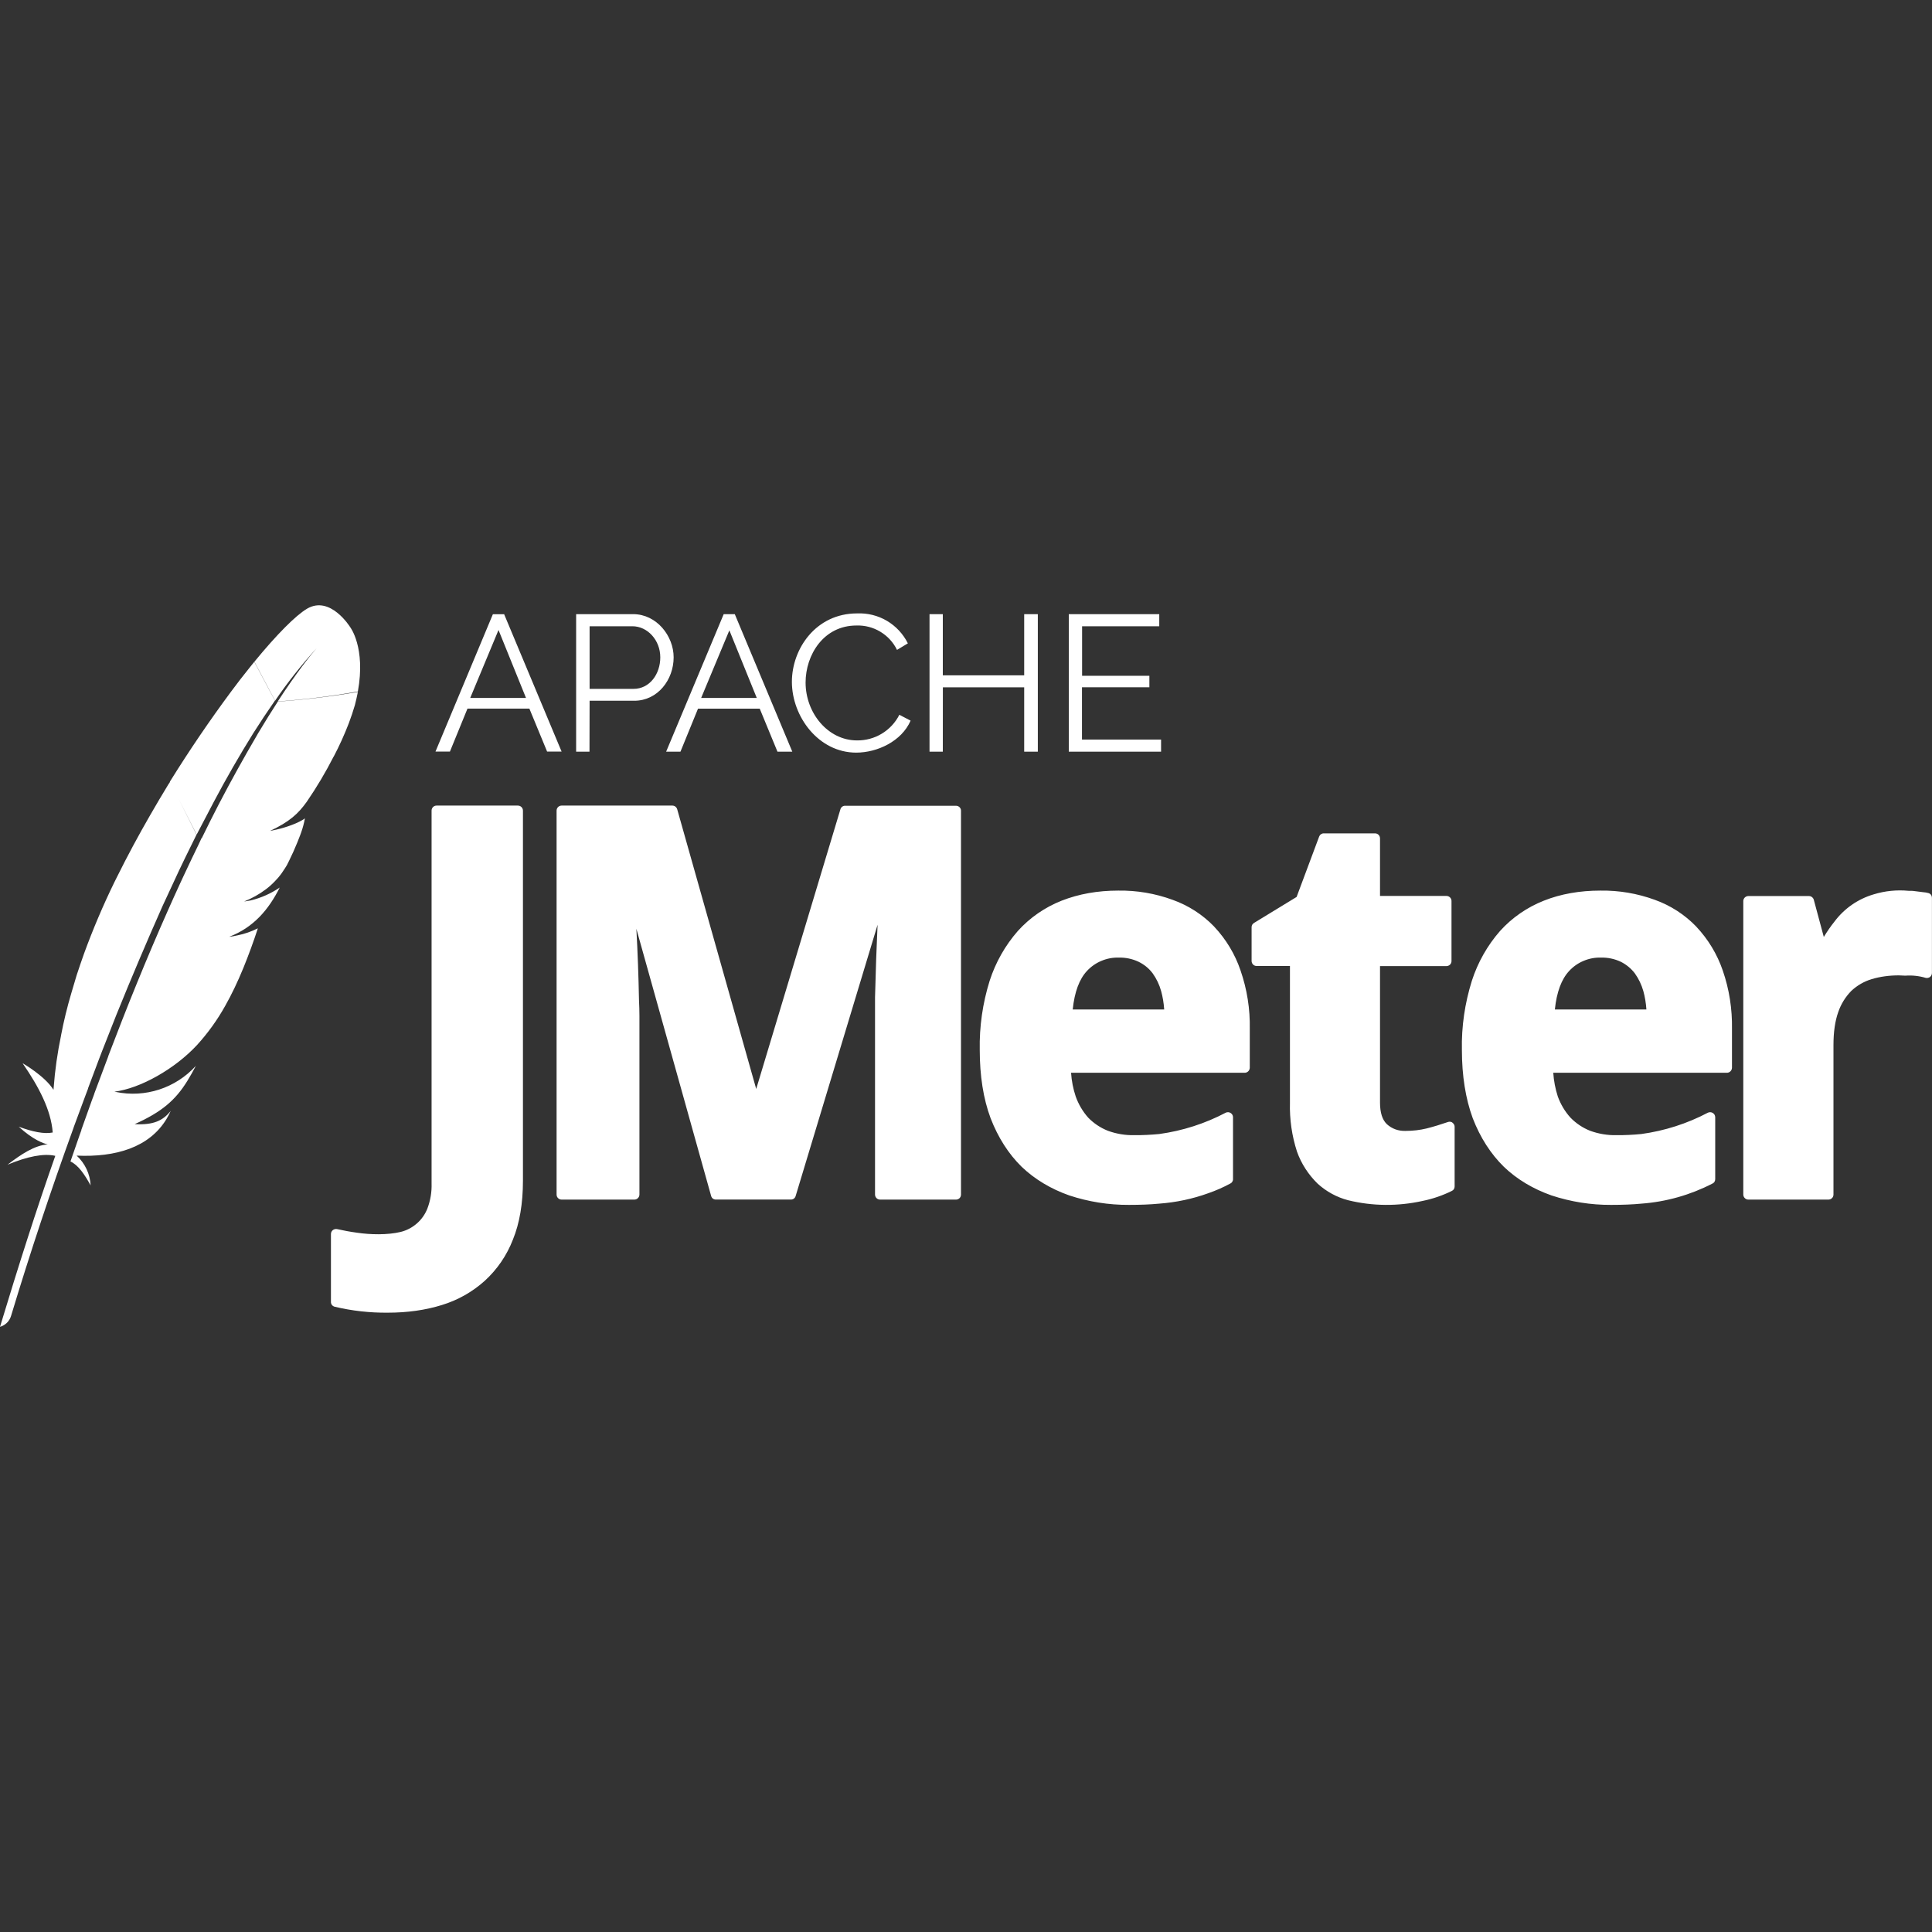 <svg width="34" height="34" viewBox="0 0 34 34" fill="none" xmlns="http://www.w3.org/2000/svg">
<rect x="0" y="0" width="34" height="34" fill="#333333" stroke="none"/>
<g clipPath="url(#clip0_3278_5031)">
<path d="M6.162 11.036C6.162 11.036 5.813 10.47 5.402 10.713C5.203 10.832 4.872 11.164 4.477 11.645L4.841 12.331C5.063 12.006 5.308 11.697 5.573 11.406C5.461 11.534 5.225 11.828 4.888 12.344C5.361 12.311 5.831 12.253 6.298 12.169C6.439 11.392 6.162 11.036 6.162 11.036ZM1.289 19.862C0.894 20.952 0.528 22.053 0.193 23.163C0.179 23.207 0.154 23.248 0.12 23.281C0.086 23.313 0.045 23.337 0 23.35C0.326 22.273 0.649 21.259 0.973 20.341C0.771 20.294 0.483 20.351 0.132 20.497C0.373 20.312 0.612 20.154 0.84 20.14C0.768 20.124 0.581 20.059 0.33 19.828C0.57 19.917 0.778 19.961 0.928 19.93C0.897 19.53 0.681 19.122 0.398 18.712C0.397 18.709 0.795 18.94 0.941 19.179L0.944 19.147C0.967 18.835 1.011 18.526 1.075 18.22V18.217C1.122 17.971 1.182 17.724 1.255 17.478L1.349 17.162C1.389 17.039 1.433 16.912 1.48 16.779C1.636 16.352 1.813 15.935 2.012 15.527L2.063 15.425C2.244 15.06 2.437 14.702 2.641 14.348C2.749 14.16 2.858 13.976 2.968 13.796C2.977 13.786 2.985 13.773 2.992 13.759L2.989 13.756L3.001 13.738C3.336 13.2 3.692 12.676 4.069 12.168C4.174 12.026 4.282 11.886 4.393 11.749L4.475 11.647L4.838 12.33C4.707 12.518 4.581 12.708 4.458 12.902C4.214 13.294 3.984 13.693 3.768 14.101L3.461 14.687L3.146 14.065L3.458 14.688L3.448 14.71L3.26 15.092L3.151 15.319L2.859 15.948C2.579 16.578 2.31 17.213 2.051 17.852L1.796 18.499L1.74 18.645L1.55 19.151V19.157L1.503 19.281L1.303 19.821L1.289 19.862ZM5.872 13.313C5.732 13.588 5.574 13.854 5.399 14.109C5.249 14.32 5.093 14.463 4.752 14.623L4.783 14.617C4.785 14.616 4.787 14.615 4.791 14.615C4.968 14.582 5.188 14.51 5.315 14.435C5.334 14.425 5.351 14.414 5.366 14.401C5.359 14.443 5.349 14.485 5.338 14.527C5.329 14.563 5.316 14.603 5.301 14.647L5.284 14.694L5.233 14.824C5.189 14.933 5.141 15.04 5.089 15.145L5.049 15.225L5.015 15.28C4.979 15.338 4.94 15.393 4.896 15.445L4.839 15.507C4.79 15.559 4.736 15.607 4.679 15.65C4.562 15.738 4.433 15.81 4.297 15.864L4.321 15.861L4.412 15.846C4.596 15.801 4.766 15.726 4.923 15.619C4.727 16.009 4.461 16.323 4.033 16.486L4.107 16.476L4.178 16.461C4.303 16.436 4.424 16.394 4.538 16.337C4.461 16.573 4.376 16.805 4.283 17.034C4.182 17.28 4.076 17.502 3.964 17.7C3.826 17.948 3.659 18.18 3.468 18.39C3.077 18.812 2.469 19.155 2.013 19.212L2.036 19.216C2.554 19.324 3.091 19.149 3.447 18.757C3.4 18.847 3.35 18.936 3.297 19.022C3.087 19.362 2.846 19.569 2.37 19.783C2.696 19.801 2.866 19.725 3.005 19.549C2.983 19.598 2.958 19.645 2.931 19.691C2.627 20.195 2.033 20.368 1.349 20.337C1.496 20.472 1.585 20.66 1.595 20.861C1.49 20.671 1.38 20.505 1.24 20.44L1.404 19.967L1.432 19.89V19.882L1.619 19.358L1.656 19.259L1.66 19.244L1.901 18.601L1.911 18.57L2.149 17.954C2.237 17.729 2.324 17.512 2.41 17.302C2.584 16.875 2.764 16.452 2.951 16.031C3.024 15.867 3.095 15.708 3.166 15.555L3.237 15.402L3.374 15.112C3.415 15.024 3.457 14.938 3.499 14.853L3.537 14.771C3.54 14.768 3.541 14.762 3.54 14.755L3.549 14.754C3.653 14.541 3.753 14.341 3.85 14.154C4.064 13.743 4.288 13.339 4.522 12.94L4.54 12.908C4.666 12.698 4.782 12.511 4.889 12.347C5.361 12.314 5.831 12.257 6.298 12.177C6.284 12.25 6.266 12.328 6.245 12.41C6.213 12.518 6.178 12.624 6.138 12.729C6.061 12.929 5.973 13.124 5.873 13.314L5.872 13.313ZM9.203 14.268V20.779C9.203 21.175 9.145 21.525 9.026 21.816C8.919 22.093 8.749 22.341 8.53 22.541C8.313 22.736 8.056 22.881 7.777 22.966C7.489 23.056 7.17 23.101 6.823 23.101C6.508 23.104 6.195 23.069 5.889 22.996C5.87 22.991 5.853 22.98 5.841 22.965C5.83 22.949 5.823 22.93 5.824 22.911V21.718C5.824 21.704 5.827 21.691 5.832 21.679C5.838 21.667 5.846 21.657 5.857 21.648C5.867 21.64 5.879 21.634 5.892 21.631C5.905 21.628 5.919 21.627 5.932 21.63C6.042 21.655 6.16 21.677 6.286 21.694C6.515 21.728 6.818 21.736 7.051 21.68C7.156 21.654 7.254 21.603 7.336 21.531C7.418 21.46 7.481 21.37 7.521 21.269C7.575 21.127 7.6 20.977 7.595 20.825V14.266C7.595 14.217 7.633 14.177 7.683 14.177H9.113C9.164 14.177 9.203 14.217 9.203 14.266V14.268ZM21.369 16.308C21.164 16.095 20.913 15.934 20.635 15.835C20.329 15.723 20.005 15.668 19.679 15.673C19.317 15.673 18.986 15.732 18.684 15.85C18.39 15.966 18.125 16.148 17.912 16.384C17.689 16.639 17.52 16.938 17.416 17.261C17.293 17.655 17.234 18.066 17.242 18.478C17.242 18.931 17.305 19.337 17.433 19.679C17.565 20.02 17.747 20.305 17.98 20.534C18.213 20.756 18.496 20.924 18.816 21.037C19.155 21.149 19.51 21.206 19.867 21.204C20.069 21.204 20.247 21.197 20.401 21.182C20.697 21.16 20.987 21.099 21.266 20.998C21.401 20.951 21.53 20.894 21.652 20.828C21.667 20.821 21.679 20.81 21.687 20.796C21.695 20.782 21.7 20.766 21.699 20.75V19.66C21.699 19.645 21.695 19.63 21.687 19.617C21.68 19.605 21.669 19.594 21.656 19.586C21.644 19.578 21.629 19.574 21.615 19.573C21.6 19.572 21.585 19.575 21.572 19.581C21.206 19.774 20.809 19.901 20.4 19.957C20.256 19.971 20.11 19.978 19.965 19.977C19.805 19.981 19.645 19.954 19.495 19.899C19.365 19.847 19.248 19.769 19.151 19.669C19.054 19.56 18.98 19.434 18.931 19.297C18.886 19.162 18.858 19.021 18.849 18.879H21.904C21.928 18.879 21.95 18.87 21.967 18.853C21.984 18.837 21.993 18.814 21.994 18.791V18.107C22.001 17.758 21.946 17.41 21.832 17.08C21.735 16.793 21.577 16.53 21.369 16.309V16.308ZM18.878 17.765C18.91 17.458 18.993 17.233 19.128 17.088C19.199 17.011 19.286 16.95 19.382 16.91C19.479 16.869 19.583 16.849 19.687 16.852C19.808 16.849 19.927 16.874 20.036 16.925C20.136 16.974 20.219 17.041 20.285 17.129C20.353 17.224 20.403 17.329 20.434 17.441C20.462 17.542 20.48 17.65 20.488 17.765H18.878ZM33.999 15.8V17.124C33.999 17.137 33.995 17.15 33.99 17.162C33.984 17.174 33.975 17.184 33.965 17.193C33.954 17.201 33.942 17.207 33.929 17.209C33.916 17.212 33.902 17.212 33.889 17.209C33.773 17.174 33.651 17.161 33.53 17.17L33.416 17.165C33.245 17.165 33.086 17.187 32.939 17.231C32.805 17.271 32.683 17.342 32.581 17.437C32.477 17.543 32.398 17.67 32.35 17.811C32.294 17.968 32.266 18.162 32.266 18.393V21.022C32.266 21.046 32.257 21.069 32.24 21.085C32.223 21.102 32.2 21.111 32.177 21.111H30.769C30.745 21.111 30.722 21.102 30.706 21.085C30.689 21.069 30.679 21.046 30.679 21.022V15.858C30.679 15.809 30.719 15.769 30.769 15.769H31.835C31.875 15.769 31.91 15.798 31.92 15.835L32.096 16.489C32.153 16.395 32.215 16.304 32.284 16.218C32.456 15.988 32.698 15.82 32.974 15.739C33.173 15.678 33.382 15.657 33.589 15.677C33.636 15.675 33.682 15.678 33.725 15.686L33.844 15.701C33.876 15.703 33.907 15.708 33.938 15.717C33.956 15.722 33.972 15.733 33.983 15.748C33.994 15.763 33.999 15.782 33.999 15.8ZM25.561 19.759C25.573 19.766 25.582 19.777 25.589 19.789C25.596 19.802 25.599 19.815 25.599 19.829V20.879C25.599 20.895 25.595 20.911 25.587 20.925C25.579 20.939 25.567 20.95 25.552 20.957C25.389 21.038 25.215 21.098 25.037 21.134C24.606 21.23 24.158 21.228 23.728 21.123C23.527 21.071 23.341 20.97 23.188 20.83C23.026 20.672 22.901 20.48 22.825 20.267C22.735 19.989 22.693 19.698 22.701 19.406V17H22.114C22.091 17 22.069 16.991 22.052 16.974C22.036 16.958 22.027 16.936 22.026 16.913V16.317C22.026 16.302 22.03 16.287 22.037 16.274C22.045 16.261 22.056 16.25 22.069 16.242L22.818 15.785L23.215 14.722C23.221 14.706 23.232 14.691 23.247 14.681C23.262 14.671 23.279 14.665 23.297 14.666H24.198C24.248 14.666 24.286 14.705 24.286 14.755V15.767H25.455C25.503 15.767 25.544 15.806 25.544 15.854V16.913C25.544 16.936 25.535 16.959 25.518 16.976C25.501 16.992 25.478 17.002 25.455 17.002H24.286V19.403C24.286 19.58 24.326 19.706 24.406 19.783C24.45 19.823 24.502 19.855 24.558 19.875C24.614 19.895 24.674 19.904 24.734 19.902C24.866 19.902 24.99 19.887 25.106 19.859C25.232 19.827 25.356 19.789 25.48 19.746C25.493 19.741 25.508 19.739 25.522 19.741C25.536 19.742 25.549 19.747 25.561 19.756V19.759ZM16.912 14.268V21.025C16.911 21.048 16.902 21.07 16.886 21.086C16.869 21.102 16.847 21.111 16.824 21.111H15.488C15.465 21.111 15.442 21.102 15.425 21.085C15.409 21.069 15.399 21.046 15.399 21.022V17.552L15.419 16.881L15.433 16.538L15.444 16.274L14.002 21.048C13.997 21.066 13.986 21.082 13.971 21.094C13.955 21.105 13.936 21.111 13.917 21.11H12.6C12.581 21.111 12.562 21.105 12.546 21.094C12.531 21.082 12.52 21.066 12.515 21.048L11.199 16.345C11.222 16.76 11.237 17.175 11.245 17.591C11.25 17.696 11.253 17.792 11.253 17.88V21.022C11.253 21.046 11.243 21.069 11.226 21.085C11.21 21.102 11.187 21.111 11.163 21.111H9.884C9.86 21.111 9.838 21.102 9.821 21.085C9.804 21.069 9.795 21.046 9.795 21.022V14.266C9.795 14.218 9.833 14.177 9.883 14.177H11.832C11.874 14.177 11.907 14.205 11.918 14.243L13.308 19.164L14.79 14.242C14.795 14.224 14.806 14.207 14.822 14.196C14.837 14.185 14.856 14.179 14.875 14.18H16.824C16.872 14.18 16.912 14.218 16.912 14.266V14.268ZM29.853 16.308C29.649 16.096 29.398 15.934 29.121 15.835C28.814 15.723 28.49 15.668 28.163 15.673C27.805 15.673 27.469 15.731 27.17 15.85C26.876 15.966 26.611 16.148 26.398 16.384C26.175 16.639 26.006 16.938 25.902 17.261C25.779 17.655 25.718 18.066 25.727 18.478C25.727 18.931 25.792 19.337 25.918 19.679C26.05 20.02 26.233 20.305 26.466 20.534C26.698 20.756 26.982 20.924 27.302 21.037C27.641 21.149 27.996 21.206 28.353 21.204C28.554 21.204 28.732 21.197 28.886 21.182C29.323 21.15 29.749 21.029 30.138 20.828C30.152 20.821 30.165 20.81 30.173 20.796C30.181 20.782 30.185 20.766 30.185 20.75V19.66C30.184 19.645 30.18 19.63 30.173 19.617C30.165 19.605 30.155 19.594 30.142 19.586C30.13 19.578 30.115 19.574 30.1 19.573C30.086 19.572 30.071 19.575 30.057 19.581C29.691 19.774 29.294 19.901 28.884 19.957C28.741 19.971 28.596 19.978 28.451 19.977C28.291 19.981 28.131 19.954 27.981 19.899C27.852 19.847 27.735 19.769 27.638 19.669C27.54 19.561 27.465 19.434 27.415 19.297C27.371 19.161 27.344 19.021 27.335 18.879H30.39C30.414 18.879 30.436 18.87 30.453 18.853C30.47 18.837 30.479 18.814 30.48 18.791V18.107C30.486 17.758 30.432 17.41 30.318 17.08C30.22 16.793 30.061 16.53 29.853 16.309V16.308ZM28.77 17.129C28.838 17.224 28.888 17.329 28.92 17.441C28.948 17.542 28.966 17.65 28.974 17.765H27.363C27.395 17.458 27.479 17.233 27.614 17.088C27.685 17.011 27.771 16.95 27.868 16.91C27.964 16.869 28.069 16.849 28.173 16.852C28.294 16.849 28.413 16.874 28.522 16.925C28.619 16.973 28.704 17.043 28.77 17.129ZM8.868 10.809H8.674L7.664 13.226H7.918L8.227 12.47H9.316L9.628 13.226H9.883L8.871 10.807H8.868V10.809ZM8.275 12.283L8.773 11.087L9.257 12.283H8.275ZM10.376 12.332H11.162C11.576 12.332 11.855 11.961 11.855 11.568C11.855 11.192 11.556 10.808 11.142 10.808H10.139V13.228H10.374L10.376 12.332ZM10.376 11.021H11.129C11.394 11.021 11.62 11.264 11.62 11.568C11.62 11.861 11.435 12.123 11.149 12.123H10.376V11.021ZM11.975 13.228L12.284 12.471H13.37L13.682 13.228H13.943L12.931 10.808H12.736L11.723 13.228H11.975ZM12.834 11.089L13.318 12.283H12.339L12.838 11.087H12.835L12.834 11.089ZM13.936 11.999C13.936 11.419 14.357 10.795 15.083 10.795C15.267 10.787 15.45 10.832 15.609 10.926C15.767 11.02 15.895 11.157 15.977 11.322L15.786 11.437C15.721 11.304 15.619 11.193 15.492 11.117C15.366 11.041 15.22 11.003 15.072 11.008C14.494 11.008 14.177 11.525 14.177 12.012C14.177 12.545 14.568 13.03 15.082 13.03C15.236 13.032 15.387 12.991 15.519 12.911C15.651 12.831 15.758 12.716 15.827 12.579L16.025 12.682C15.868 13.045 15.439 13.245 15.068 13.245C14.405 13.245 13.936 12.611 13.936 11.998V11.999ZM16.592 13.228H16.358V10.808H16.592V11.885H18.024V10.808H18.264V13.228H18.024V12.096H16.593L16.592 13.228ZM20.431 13.228H18.809V10.808H20.401V11.021H19.043V11.893H20.227V12.095H19.041V13.015H20.433V13.228H20.431Z" fill="white"/>
</g>
<defs>
<clipPath id="clip0_3278_5031">
<rect width="34" height="34" fill="white"/>
</clipPath>
</defs>
</svg>
